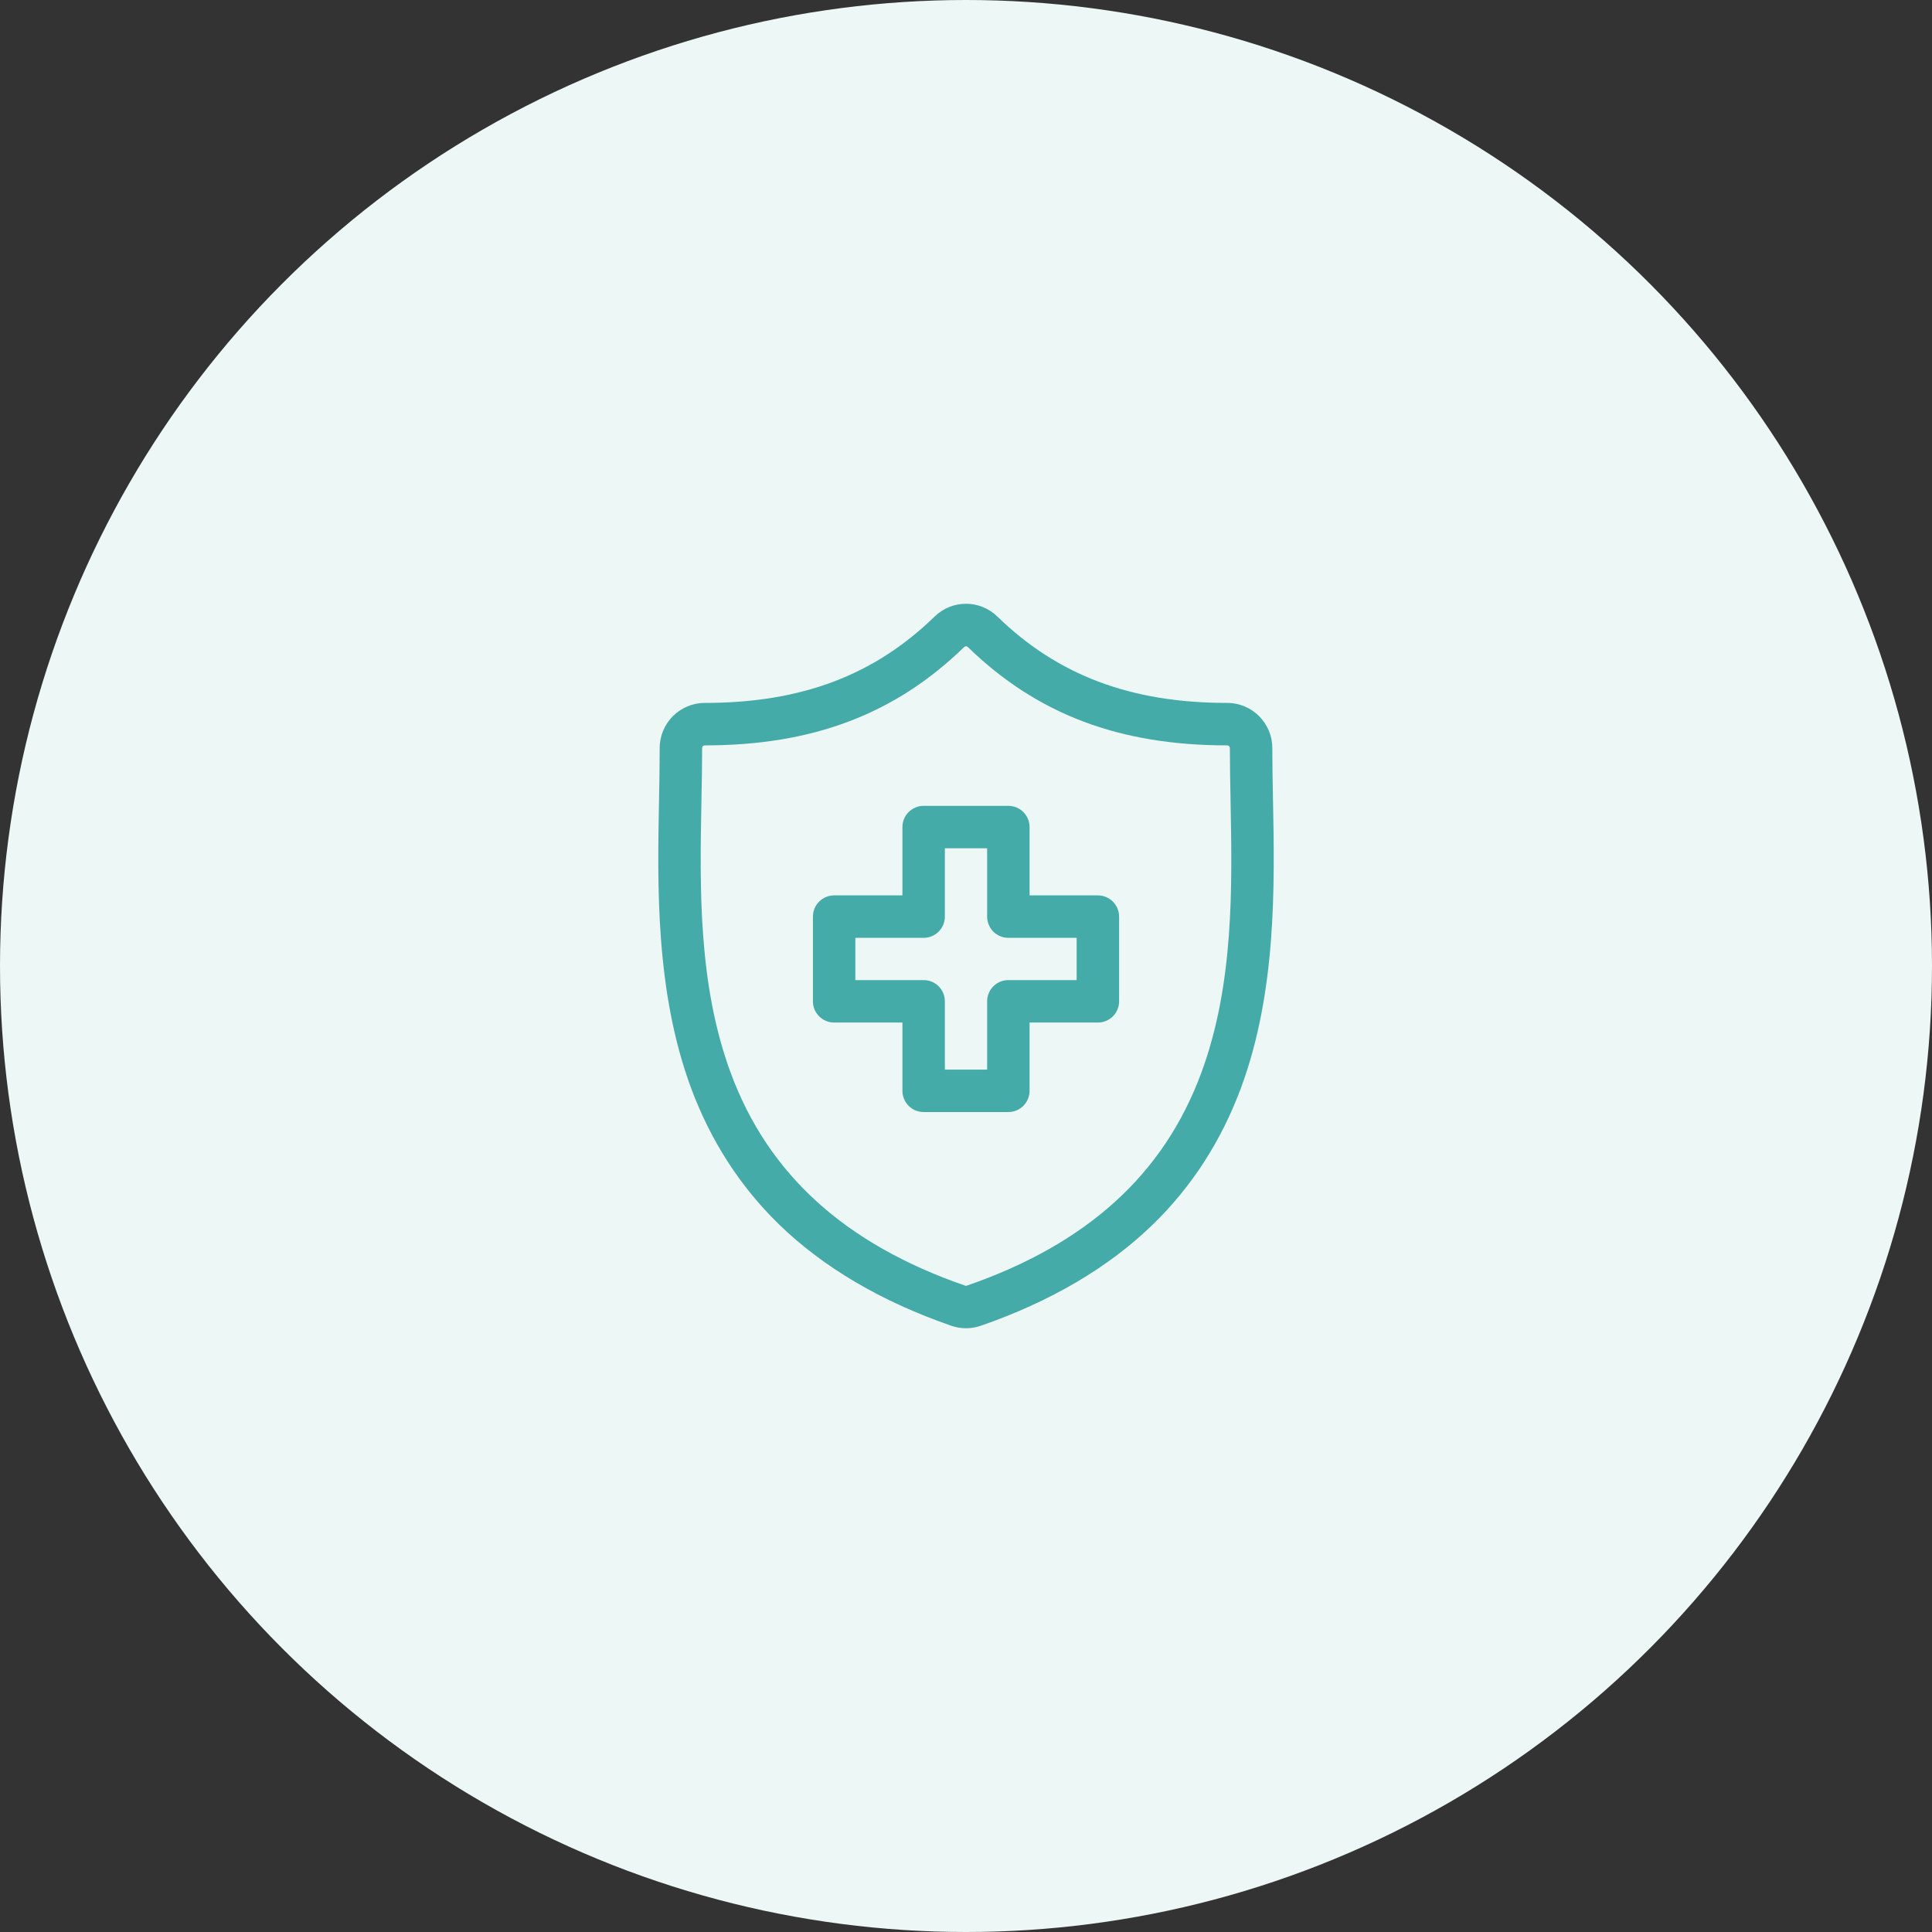 <svg width="64" height="64" viewBox="0 0 64 64" fill="none" xmlns="http://www.w3.org/2000/svg">
<rect x="0" y="0" width="64" height="64" fill="#333333" stroke="none"/>
<circle cx="32" cy="32" r="32" fill="#ECF7F6"/>
<g clip-path="url(#clip0_2049_6423)">
<path d="M42.17 26.509L42.169 26.486C42.158 25.888 42.147 25.323 42.147 24.779C42.147 23.956 41.477 23.285 40.654 23.285C37.467 23.285 35.048 22.377 33.041 20.426C32.457 19.858 31.542 19.858 30.958 20.426C28.952 22.377 26.534 23.285 23.347 23.285C22.523 23.285 21.853 23.956 21.853 24.779C21.853 25.335 21.842 25.905 21.831 26.51C21.777 29.331 21.71 32.843 22.888 36.03C23.536 37.783 24.517 39.306 25.804 40.558C27.27 41.983 29.19 43.113 31.511 43.917C31.668 43.972 31.833 44 32 44C32.167 44 32.332 43.972 32.489 43.918C34.81 43.113 36.73 41.983 38.196 40.557C39.483 39.306 40.464 37.783 41.112 36.03C42.291 32.843 42.224 29.331 42.17 26.509ZM39.793 35.543C38.55 38.904 36.011 41.209 32.028 42.589C32.01 42.596 31.99 42.596 31.971 42.589C27.989 41.209 25.45 38.904 24.207 35.543C23.121 32.604 23.182 29.381 23.236 26.537C23.248 25.925 23.259 25.348 23.259 24.779C23.259 24.731 23.299 24.692 23.347 24.692C26.923 24.692 29.653 23.657 31.939 21.434C31.956 21.417 31.978 21.409 32 21.409C32.022 21.409 32.044 21.417 32.061 21.434C34.347 23.657 37.077 24.692 40.653 24.692C40.702 24.692 40.741 24.731 40.741 24.779C40.741 25.336 40.752 25.908 40.764 26.513L40.764 26.536V26.536C40.818 29.38 40.88 32.604 39.793 35.543Z" fill="#45ABA8"/>
<path d="M36.368 29.661H34.106V27.398C34.106 27.01 33.791 26.695 33.403 26.695H30.597C30.209 26.695 29.894 27.01 29.894 27.398V29.661H27.632C27.244 29.661 26.929 29.975 26.929 30.364V33.17C26.929 33.558 27.244 33.873 27.632 33.873H29.894V36.135C29.894 36.523 30.209 36.838 30.597 36.838H33.403C33.791 36.838 34.106 36.523 34.106 36.135V33.873H36.368C36.757 33.873 37.072 33.558 37.072 33.17V30.364C37.071 29.975 36.757 29.661 36.368 29.661ZM35.665 32.467H33.403C33.015 32.467 32.7 32.781 32.7 33.17V35.432H31.3V33.17C31.3 32.781 30.986 32.467 30.597 32.467H28.335V31.067H30.597C30.986 31.067 31.3 30.752 31.3 30.364V28.101H32.7V30.364C32.7 30.752 33.015 31.067 33.403 31.067H35.665V32.467H35.665Z" fill="#45ABA8"/>
</g>
<defs>
<clipPath id="clip0_2049_6423">
<rect width="24" height="24" fill="white" transform="translate(20 20)"/>
</clipPath>
</defs>
</svg>

